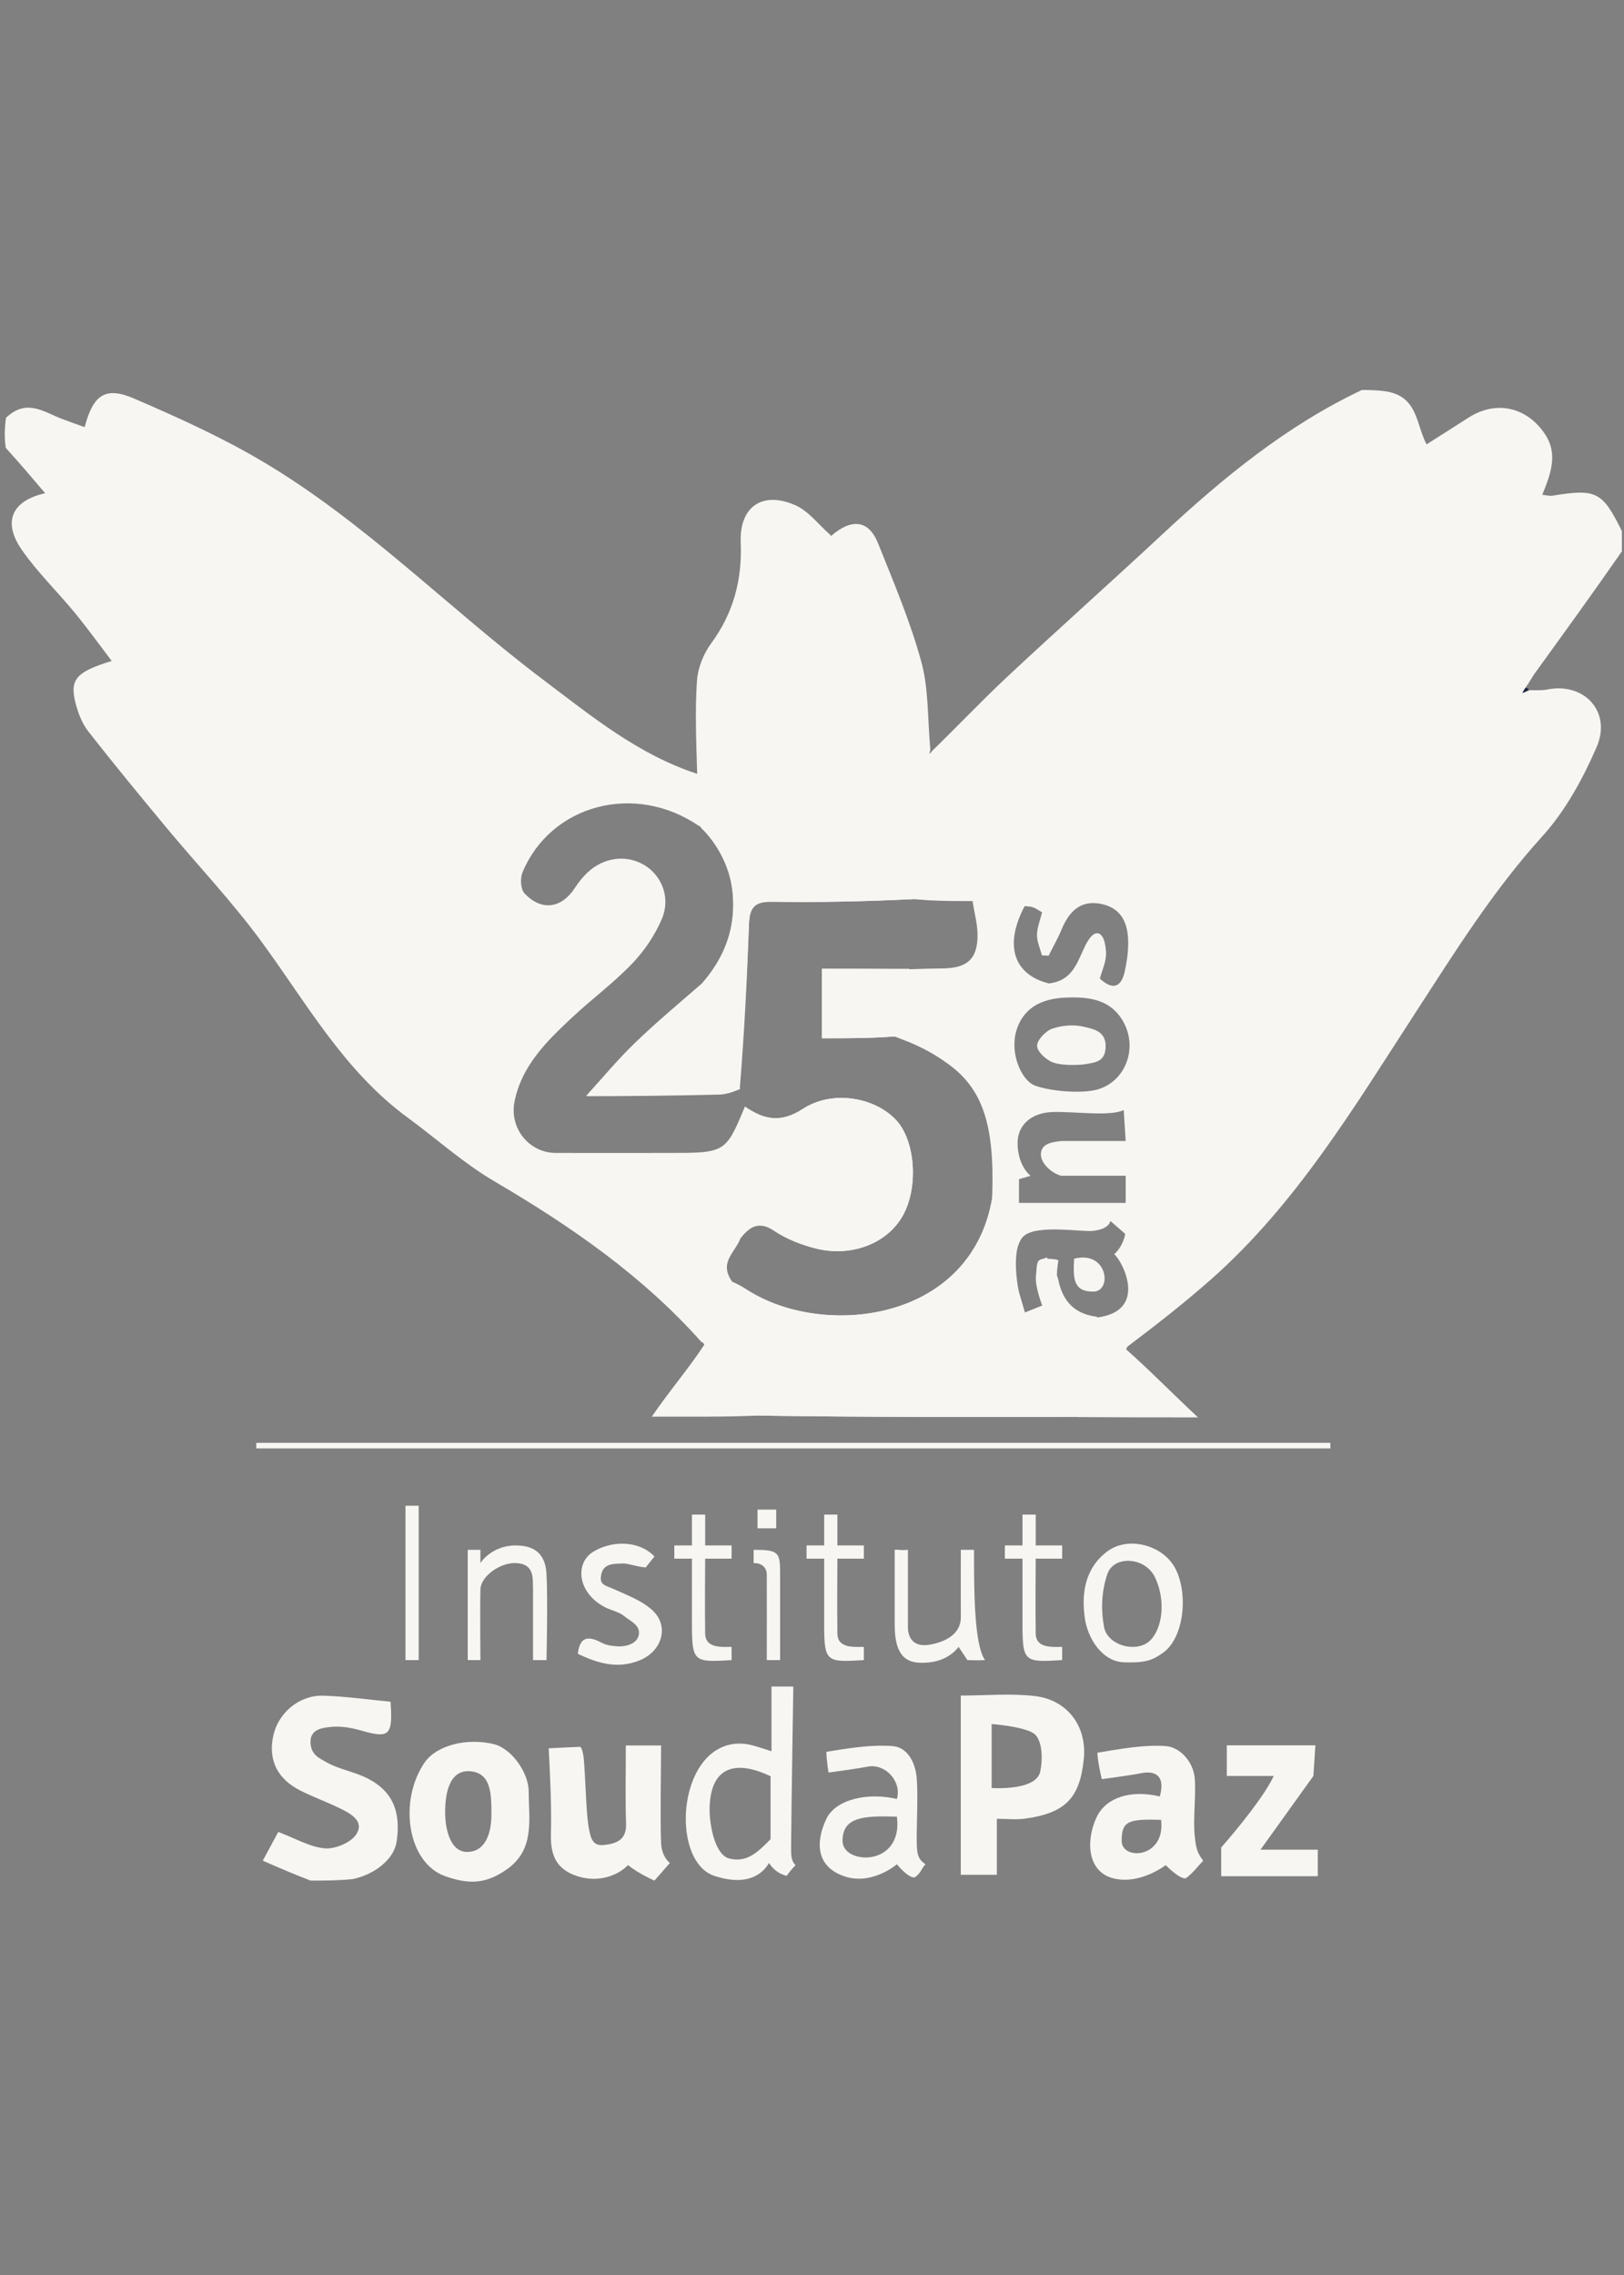 <svg width="50" height="70" viewBox="0 0 50 70" fill="none" xmlns="http://www.w3.org/2000/svg">
<rect x="0" y="0" width="50" height="70" fill="#808080" stroke="none"/>
<g clip-path="url(#clip0_2026_7657)">
<path d="M9.56 57.864C9.048 57.668 8.597 57.473 8.09 57.252C8.268 56.922 8.426 56.628 8.567 56.368C9.112 56.572 9.554 56.839 10.012 56.873C10.333 56.896 10.819 56.688 10.977 56.428C11.222 56.029 10.788 55.798 10.458 55.637C10.064 55.446 9.649 55.296 9.258 55.1C8.529 54.735 8.247 54.142 8.417 53.392C8.576 52.695 9.22 52.151 9.958 52.175C10.655 52.197 11.349 52.297 12.023 52.361C12.102 53.402 11.981 53.494 11.149 53.255C10.835 53.165 10.49 53.1 10.173 53.138C9.981 53.16 9.56 53.183 9.56 53.59C9.56 53.997 9.845 54.102 10.012 54.201C10.444 54.455 10.914 54.505 11.358 54.742C12.09 55.133 12.348 55.744 12.211 56.668C12.135 57.19 11.567 57.662 10.873 57.816C10.444 57.864 10.033 57.864 9.56 57.864Z" fill="#F7F6F3"/>
<path d="M34.284 57.797C33.465 57.593 33.426 56.626 33.765 55.909C34.049 55.31 34.812 55.061 35.708 55.276C35.866 54.716 35.65 54.453 35.12 54.563C34.84 54.621 33.923 54.743 33.923 54.743C33.923 54.743 33.788 54.197 33.788 53.929C34.462 53.82 35.216 53.675 35.891 53.726C36.341 53.759 36.744 54.218 36.785 54.724C36.826 55.237 36.726 56.006 36.785 56.507C36.824 56.843 36.841 56.982 37.044 57.254C36.909 57.389 36.705 57.661 36.502 57.797C36.294 57.809 35.891 57.389 35.891 57.389C35.891 57.389 35.102 58 34.284 57.797ZM34.534 56.643C34.534 57.254 35.891 57.186 35.748 55.995C34.737 55.965 34.534 56.032 34.534 56.643Z" fill="#F7F6F3"/>
<path d="M17.776 57.729C17.151 57.525 16.945 57.118 16.962 56.44C16.982 55.582 16.944 54.788 16.894 53.794C17.115 53.781 17.87 53.748 17.87 53.748C17.87 53.748 17.947 53.825 17.975 54.133C18.022 54.648 18.047 55.765 18.115 56.168C18.183 56.571 18.239 56.808 18.599 56.769C18.96 56.73 19.291 56.623 19.275 56.124C19.25 55.335 19.268 54.545 19.268 53.707C19.614 53.707 19.938 53.707 20.354 53.707C20.354 54.414 20.322 55.975 20.354 56.711C20.373 57.146 20.625 57.322 20.625 57.322L20.15 57.864C20.15 57.864 19.675 57.661 19.336 57.389C18.997 57.729 18.4 57.932 17.776 57.729Z" fill="#F7F6F3"/>
<path d="M13.705 57.729C12.552 57.322 12.259 55.434 13.068 54.238C13.427 53.708 14.366 53.458 15.212 53.668C15.728 53.796 16.276 54.515 16.278 55.132C16.279 55.984 16.474 56.903 15.612 57.513C14.974 57.963 14.456 57.994 13.705 57.729ZM13.705 55.761C13.705 56.236 13.841 56.982 14.383 56.982C14.926 56.982 15.13 56.44 15.13 55.829C15.13 55.218 15.13 54.54 14.46 54.499C13.79 54.459 13.705 55.286 13.705 55.761Z" fill="#F7F6F3"/>
<path d="M21.988 57.717C20.966 57.378 20.831 55.289 21.635 54.238C21.998 53.763 22.543 53.534 23.177 53.705C23.359 53.755 23.538 53.817 23.753 53.885C23.753 53.17 23.753 51.894 23.753 51.894H24.425C24.425 51.894 24.368 55.38 24.357 56.779C24.354 57.097 24.357 57.254 24.493 57.389C24.357 57.525 24.221 57.717 24.221 57.717C24.221 57.717 23.882 57.661 23.678 57.322C23.475 57.661 23.01 58.056 21.988 57.717ZM23.724 56.591C23.724 55.942 23.724 55.294 23.724 54.654C22.55 54.094 21.848 54.442 21.847 55.693C21.846 56.089 21.988 57.069 22.457 57.186C23 57.322 23.339 56.982 23.724 56.591Z" fill="#F7F6F3"/>
<path d="M25.985 57.729C25.125 57.43 25.103 56.681 25.442 55.965C25.726 55.365 26.718 55.139 27.614 55.354C27.771 54.794 27.237 54.25 26.707 54.359C26.427 54.417 25.51 54.54 25.51 54.54C25.51 54.54 25.444 54.169 25.444 53.901C26.118 53.793 26.803 53.675 27.478 53.726C27.928 53.759 28.183 54.209 28.224 54.716C28.266 55.229 28.224 56.032 28.224 56.507C28.224 56.982 28.224 57.186 28.496 57.362C28.36 57.497 28.361 57.633 28.158 57.769C27.95 57.781 27.614 57.362 27.614 57.362C27.614 57.362 26.845 58.028 25.985 57.729ZM25.94 56.643C25.94 57.389 27.817 57.457 27.614 55.897C26.603 55.867 25.94 55.897 25.94 56.643Z" fill="#F7F6F3"/>
<path d="M29.581 54.608C29.581 53.777 29.581 53.013 29.581 52.171C30.369 52.171 31.134 52.097 31.879 52.189C32.863 52.311 33.472 53.114 33.368 54.126C33.246 55.31 32.821 55.785 31.554 55.959C31.291 55.995 31.018 55.964 30.691 55.964C30.691 56.542 30.691 57.095 30.691 57.687C30.309 57.687 29.984 57.687 29.581 57.687C29.581 56.688 29.581 55.682 29.581 54.608ZM30.531 55.015C30.531 55.015 31.893 55.115 32.026 54.515C32.106 54.152 32.096 53.61 31.88 53.381C31.643 53.13 30.531 53.047 30.531 53.047V55.015Z" fill="#F7F6F3"/>
<path d="M14.655 44.566C12.355 44.566 10.123 44.566 7.89 44.566C7.89 44.509 7.89 44.452 7.89 44.395C18.913 44.395 29.936 44.395 40.958 44.395C40.959 44.452 40.959 44.509 40.96 44.566C32.214 44.566 23.468 44.566 14.655 44.566Z" fill="#F7F6F3"/>
<path d="M40.437 54.645L38.808 56.914H40.572V57.729H37.598V56.847C37.598 56.847 38.839 55.448 39.217 54.645C38.737 54.645 38.278 54.645 37.771 54.645C37.771 54.309 37.771 54.028 37.771 53.703C38.655 53.703 40.498 53.703 40.498 53.703L40.437 54.645Z" fill="#F7F6F3"/>
<path d="M34.602 51.148C33.934 51.124 33.484 50.415 33.397 49.771C33.292 49.002 33.415 48.242 34.093 47.735C34.746 47.247 35.828 47.548 36.194 48.276C36.591 49.064 36.449 50.391 35.815 50.849C35.492 51.084 35.269 51.171 34.602 51.148ZM35.412 50.475C35.814 50.074 35.887 49.186 35.55 48.514C35.245 47.903 34.288 47.852 34.093 48.434C33.916 48.959 33.89 49.507 33.991 50.062C34.096 50.637 35.009 50.876 35.412 50.475Z" fill="#F7F6F3"/>
<path d="M27.953 49.451C27.953 49.65 27.953 49.858 27.953 50.062C27.953 50.401 28.13 50.694 28.631 50.605C29.07 50.527 29.584 50.3 29.582 49.763C29.579 49.046 29.582 48.434 29.582 47.687C29.822 47.687 29.733 47.687 29.988 47.687C29.988 48.908 29.988 50.605 30.327 51.08C30.126 51.093 29.785 51.08 29.785 51.08L29.513 50.673C29.513 50.673 29.242 51.08 28.631 51.148C28.021 51.215 27.547 51.101 27.546 49.994C27.545 49.219 27.546 48.534 27.546 47.687C27.679 47.674 27.725 47.711 27.953 47.687C27.953 48.33 27.953 48.804 27.953 49.451Z" fill="#F7F6F3"/>
<path d="M15.876 47.552C16.622 47.552 16.8 47.982 16.826 48.434C16.869 49.177 16.826 51.08 16.826 51.08H16.411C16.411 51.08 16.411 49.519 16.411 48.911C16.395 48.599 16.484 48.117 15.876 48.094C15.405 48.077 14.8 48.495 14.791 48.911C14.776 49.585 14.791 51.08 14.791 51.08H14.401L14.401 47.687H14.791L14.79 48.094C14.79 48.094 15.13 47.552 15.876 47.552Z" fill="#F7F6F3"/>
<path d="M18.251 47.755C18.798 47.41 19.648 47.371 20.15 47.891C20.11 47.937 19.919 48.184 19.879 48.23C19.537 48.197 19.336 48.094 19.144 48.108C18.951 48.123 18.589 48.084 18.514 48.434C18.439 48.783 18.631 48.773 18.929 48.908C19.404 49.125 19.745 49.248 20.064 49.526C20.625 50.018 20.393 50.808 19.686 51.091C19.001 51.365 18.397 51.173 17.791 50.888C17.848 50.354 18.114 50.33 18.514 50.541C18.662 50.619 18.799 50.642 19.009 50.657C19.219 50.673 19.608 50.605 19.667 50.304C19.726 50.004 19.401 49.88 19.219 49.727C19.06 49.593 18.824 49.555 18.631 49.455C17.767 49.008 17.704 48.1 18.251 47.755Z" fill="#F7F6F3"/>
<path d="M31.888 47.959C31.888 47.959 31.874 49.53 31.888 50.266C31.897 50.728 32.404 50.673 32.702 50.673C32.702 50.673 32.702 51.017 32.702 51.08C31.549 51.15 31.481 51.144 31.481 49.985C31.481 49.397 31.481 47.959 31.481 47.959H30.938L30.938 47.552H31.481V46.602H31.888V47.552H32.702V47.959H31.888Z" fill="#F7F6F3"/>
<path d="M25.782 47.959C25.782 47.959 25.768 49.53 25.782 50.266C25.79 50.728 26.298 50.673 26.596 50.673C26.596 50.673 26.596 51.017 26.596 51.08C25.443 51.15 25.375 51.144 25.375 49.985C25.375 49.397 25.375 47.959 25.375 47.959H24.832L24.832 47.552H25.375V46.602H25.782V47.552H26.596V47.959H25.782Z" fill="#F7F6F3"/>
<path d="M21.711 47.959C21.711 47.959 21.697 49.53 21.711 50.266C21.72 50.728 22.227 50.673 22.525 50.673C22.525 50.673 22.525 51.017 22.525 51.08C21.372 51.15 21.304 51.144 21.304 49.985C21.304 49.397 21.304 47.959 21.304 47.959H20.761L20.761 47.552H21.304V46.602H21.711V47.552H22.525V47.959H21.711Z" fill="#F7F6F3"/>
<path d="M12.891 51.08H12.484V46.33H12.891V51.08Z" fill="#F7F6F3"/>
<path d="M23.608 48.441C23.607 48.323 23.543 48.094 23.203 48.094C23.203 47.959 23.203 47.823 23.203 47.687C23.95 47.687 24.018 47.755 24.018 48.366C24.018 49.241 24.018 50.183 24.018 51.08C23.678 51.08 23.608 51.08 23.608 51.08C23.608 51.08 23.611 48.705 23.608 48.441Z" fill="#F7F6F3"/>
<path d="M23.898 47.025H23.323V46.45H23.898V47.025Z" fill="#F7F6F3"/>
<path d="M47.07 21.212C47.019 21.268 46.943 21.299 46.867 21.329C46.887 21.283 46.908 21.237 46.958 21.166C47.006 21.156 47.025 21.171 47.07 21.212Z" fill="#1E2941"/>
<path d="M2.606 13.143C2.868 12.143 3.248 11.884 4.124 12.261C5.466 12.839 6.809 13.446 8.064 14.187C11.242 16.064 13.82 18.73 16.75 20.935C18.215 22.038 19.645 23.215 21.465 23.81C21.467 23.812 21.468 23.814 21.47 23.815C21.83 23.908 22.277 23.975 22.512 23.986C24.141 24.065 25.038 23.192 24.98 21.573C24.961 21.058 24.886 20.544 24.872 20.029C24.843 18.887 24.895 17.516 25.583 16.521C25.585 16.511 25.585 16.501 25.586 16.492C26.222 15.94 26.745 15.998 27.033 16.715C27.515 17.918 28.025 19.119 28.366 20.364C28.596 21.205 28.555 22.121 28.644 23.065C28.618 23.195 28.583 23.265 28.533 23.37C28.408 24.76 28.263 26.218 28.124 27.666C26.666 27.736 25.221 27.77 23.777 27.746C23.242 27.737 23.078 27.906 23.059 28.435C23.001 30.098 22.917 31.791 22.778 33.478C22.781 33.488 22.785 33.498 22.788 33.508C22.617 33.584 22.358 33.675 22.153 33.68C20.823 33.712 19.491 33.728 18.103 33.729C18.045 33.709 18.051 33.714 18.051 33.714C18.543 33.175 19.009 32.611 19.532 32.105C20.159 31.497 20.884 30.889 21.578 30.287C21.579 30.29 21.58 30.293 21.581 30.297C22.297 29.491 22.664 28.573 22.557 27.472C22.483 26.705 22.105 25.966 21.523 25.402C21.522 25.407 21.522 25.412 21.522 25.417C19.555 24.062 16.95 24.753 16.085 26.848C16.011 27.029 16.029 27.362 16.148 27.488C16.673 28.045 17.29 27.953 17.703 27.316C17.813 27.148 17.942 26.985 18.088 26.847C18.589 26.375 19.284 26.289 19.834 26.616C20.37 26.934 20.654 27.617 20.381 28.265C20.17 28.768 19.843 29.253 19.464 29.648C18.889 30.248 18.21 30.748 17.602 31.318C16.827 32.044 16.062 32.79 15.841 33.897C15.678 34.717 16.292 35.474 17.114 35.475C18.264 35.478 19.415 35.475 20.566 35.475C22.339 35.475 22.339 35.475 22.934 34.05C23.497 34.428 24.003 34.583 24.718 34.12C25.642 33.52 26.948 33.769 27.595 34.469C28.187 35.11 28.282 36.548 27.791 37.414C27.313 38.255 26.225 38.69 25.125 38.417C24.673 38.304 24.212 38.124 23.828 37.866C23.407 37.584 23.089 37.705 22.792 38.108C22.792 38.112 22.791 38.117 22.791 38.121C22.616 38.556 22.124 38.851 22.547 39.444C22.792 39.544 22.954 39.661 23.124 39.763C25.496 41.18 29.941 40.623 30.556 36.821C30.876 37.177 31.195 37.533 31.527 37.959C30.982 38.808 31.326 39.557 31.556 40.384C31.811 40.282 31.987 40.211 32.134 40.152C32.076 39.662 32.024 39.228 31.972 38.794C32.057 38.759 32.143 38.724 32.228 38.689C32.351 38.923 32.534 39.144 32.586 39.393C32.725 40.053 33.095 40.428 33.761 40.514C34.043 40.828 34.325 41.14 34.643 41.479C34.662 41.493 34.677 41.511 34.681 41.527C35.384 42.147 36.088 42.87 36.884 43.612C35.578 43.612 34.359 43.611 33.19 43.602C33.19 43.6 33.19 43.598 33.19 43.595C29.928 43.601 26.666 43.606 23.328 43.555C22.745 42.779 22.205 41.995 21.627 41.297C21.613 41.296 21.601 41.296 21.599 41.296C19.781 39.252 17.569 37.726 15.225 36.351C14.273 35.793 13.437 35.037 12.541 34.38C10.585 32.945 9.431 30.852 8.034 28.951C7.137 27.731 6.086 26.624 5.116 25.457C4.304 24.48 3.496 23.498 2.713 22.498C2.529 22.261 2.41 21.951 2.332 21.657C2.137 20.91 2.327 20.679 3.439 20.337C3.043 19.817 2.688 19.323 2.302 18.854C1.763 18.198 1.143 17.602 0.664 16.907C0.076 16.055 0.363 15.406 1.39 15.176C0.986 14.7 0.603 14.249 0.178 13.781C0.135 13.486 0.136 13.209 0.184 12.855C0.823 12.251 1.351 12.679 1.895 12.884C2.128 12.973 2.363 13.055 2.606 13.143ZM25.307 29.808C26.159 29.808 26.941 29.809 27.788 29.824C27.753 30.505 27.652 31.17 27.545 31.891C26.8 31.947 26.06 31.947 25.307 31.947V29.808Z" fill="#F7F6F3"/>
<path d="M18.043 33.706C18.032 33.712 18.023 33.721 18.033 33.721C18.051 33.714 18.045 33.709 18.043 33.706Z" fill="#F7F6F3"/>
<path d="M41.929 12C42.162 12 42.394 12.001 42.702 12.047C43.662 12.22 43.596 13.066 43.922 13.673C44.374 13.385 44.797 13.116 45.219 12.847C46.057 12.312 46.996 12.518 47.556 13.341C47.987 13.974 47.738 14.587 47.484 15.225C47.626 15.238 47.716 15.266 47.799 15.252C49.147 15.032 49.335 15.126 49.935 16.342V16.964C49.038 18.256 48.14 19.493 47.245 20.73C47.169 20.836 47.112 20.955 46.988 21.13C46.908 21.238 46.887 21.284 46.867 21.329C46.943 21.299 47.019 21.268 47.095 21.238C47.276 21.232 47.462 21.251 47.636 21.216C48.772 20.985 49.629 21.9 49.157 22.987C48.733 23.962 48.197 24.947 47.49 25.727C45.96 27.412 44.772 29.324 43.546 31.212C41.672 34.099 39.898 37.058 37.282 39.369C36.471 40.085 35.617 40.752 34.703 41.441C34.704 41.452 34.696 41.474 34.663 41.523C33.919 42.047 33.346 42.683 33.238 43.596C29.966 43.601 26.695 43.607 23.346 43.556C22.314 43.6 21.18 43.589 20.069 43.589C20.587 42.825 21.167 42.158 21.672 41.394C21.685 41.359 21.708 41.282 21.731 41.247C21.971 40.648 22.214 40.048 22.535 39.44C22.786 39.541 22.951 39.66 23.124 39.764C23.234 39.829 23.349 39.889 23.466 39.945C23.538 39.98 23.611 40.013 23.686 40.045C23.922 40.144 24.17 40.227 24.428 40.293C26.833 40.906 30.003 40.012 30.545 36.875C30.546 36.842 30.545 36.809 30.546 36.776C30.547 36.773 30.549 36.769 30.549 36.766C30.619 34.618 30.267 33.466 29.11 32.68C28.794 32.45 28.421 32.245 27.978 32.06L27.545 31.892L26.987 31.924C26.429 31.947 25.872 31.947 25.307 31.947V29.809L27.848 29.81C27.884 29.809 27.92 29.808 27.955 29.808C27.968 29.808 27.982 29.808 27.994 29.809C27.994 29.813 27.993 29.818 27.993 29.822C28.376 29.807 28.71 29.803 29.045 29.797C29.093 29.796 29.138 29.794 29.182 29.791C29.269 29.785 29.349 29.774 29.423 29.759C29.645 29.712 29.808 29.62 29.917 29.475C29.936 29.45 29.953 29.424 29.968 29.396C30.06 29.233 30.101 29.015 30.096 28.732C30.091 28.428 30.006 28.124 29.943 27.725C29.467 27.725 29.011 27.725 28.566 27.7L28.124 27.666L27.033 27.712C25.943 27.75 24.86 27.764 23.777 27.746C23.576 27.743 23.428 27.764 23.32 27.82C23.302 27.83 23.285 27.84 23.269 27.852C23.237 27.874 23.21 27.901 23.186 27.933C23.151 27.979 23.124 28.036 23.104 28.104C23.091 28.149 23.081 28.199 23.074 28.254C23.066 28.309 23.061 28.369 23.059 28.436C23.054 28.58 23.047 28.724 23.041 28.868C22.98 30.392 22.877 31.917 22.749 33.463C22.323 32.431 21.945 31.372 21.567 30.314C22.247 29.556 22.616 28.697 22.572 27.679C22.569 27.611 22.564 27.542 22.557 27.473C22.548 27.375 22.535 27.28 22.518 27.186C22.403 26.532 22.112 25.972 21.588 25.476C21.57 24.982 21.409 24.335 21.469 23.814C21.468 23.812 21.466 23.811 21.465 23.811C21.436 22.844 21.395 21.891 21.458 20.946C21.485 20.551 21.659 20.116 21.896 19.795C22.584 18.859 22.852 17.838 22.806 16.688C22.762 15.588 23.476 15.097 24.492 15.548C24.883 15.722 25.178 16.112 25.547 16.445C25.548 16.444 25.549 16.444 25.55 16.442C26.215 17.354 26.315 18.697 26.242 19.709C26.145 21.042 25.867 22.362 25.725 23.693C25.691 24.013 25.788 24.466 26.003 24.654C26.156 24.788 26.651 24.66 26.915 24.51C27.458 24.202 28.137 23.535 28.66 23.155C28.672 23.141 28.681 23.125 28.695 23.109C29.491 22.337 30.225 21.559 31.005 20.83C32.591 19.349 34.212 17.905 35.801 16.427C37.661 14.696 39.612 13.096 41.929 12ZM34.187 37.567C34.186 37.577 34.158 37.815 33.658 37.873C33.305 37.913 31.935 37.671 31.524 38.029C31.113 38.388 31.289 39.598 31.519 40.426C31.768 40.326 32.081 40.2 32.097 40.193C32.092 40.179 31.855 39.581 31.895 39.253C31.935 38.922 31.877 38.73 32.192 38.73C32.497 38.731 32.584 38.776 32.588 38.778C32.583 38.805 32.183 40.738 33.773 40.539C35.373 40.339 34.551 38.791 34.304 38.591C34.58 38.35 34.642 37.985 34.645 37.968L34.187 37.567ZM33.071 38.73C34.105 38.462 34.257 39.742 33.658 39.742C33.059 39.742 33.032 39.369 33.071 38.73ZM25.864 33.782C25.997 33.78 26.129 33.789 26.26 33.808C26.522 33.845 26.774 33.923 27.002 34.035C27.23 34.148 27.433 34.295 27.595 34.47C27.632 34.51 27.668 34.553 27.701 34.599C27.734 34.645 27.764 34.694 27.793 34.745C27.881 34.899 27.951 35.074 28.002 35.263C28.088 35.577 28.121 35.927 28.101 36.272C28.093 36.409 28.077 36.546 28.051 36.679C28.026 36.812 27.991 36.942 27.948 37.065C27.904 37.189 27.853 37.306 27.791 37.414C27.672 37.624 27.514 37.809 27.328 37.964C26.861 38.351 26.216 38.549 25.537 38.486C25.401 38.474 25.263 38.451 25.125 38.417C25.012 38.389 24.899 38.356 24.787 38.319C24.674 38.283 24.561 38.242 24.451 38.196C24.341 38.151 24.234 38.1 24.129 38.045C24.077 38.017 24.025 37.989 23.975 37.959C23.925 37.929 23.875 37.898 23.828 37.866C23.507 37.651 23.279 37.636 23.053 37.838C22.962 37.905 22.874 37.997 22.788 38.114C22.864 37.384 23.099 36.574 23.137 35.818C23.166 35.251 23.014 34.675 22.935 34.051C23.497 34.428 24.004 34.584 24.719 34.12C25.065 33.895 25.465 33.789 25.864 33.782ZM34.598 34.156C34.175 34.356 33.152 34.202 32.435 34.215C31.78 34.227 31.291 34.597 31.331 35.261C31.372 35.923 31.729 36.177 31.731 36.178L31.373 36.283V37.012H34.658V36.178H32.671C32.422 36.118 32.02 35.812 32.048 35.484C32.077 35.157 32.46 35.138 32.671 35.108H34.658C34.658 35.108 34.604 34.293 34.598 34.156ZM32.799 30.696C31.997 30.729 31.488 31.065 31.293 31.709C31.083 32.404 31.442 33.24 31.862 33.401C32.281 33.562 33.153 33.645 33.66 33.552C34.625 33.375 35.068 32.271 34.573 31.418C34.175 30.733 33.504 30.667 32.799 30.696ZM32.392 31.653C32.695 31.548 33.07 31.516 33.377 31.595C33.634 31.66 34.043 31.711 34.041 32.19C34.04 32.668 33.721 32.686 33.491 32.732C33.26 32.779 32.728 32.793 32.443 32.699C32.227 32.628 31.946 32.379 31.93 32.19C31.916 32.017 32.188 31.725 32.392 31.653ZM33.908 27.814C33.257 27.68 32.91 28.055 32.68 28.608C32.566 28.882 32.417 29.142 32.285 29.407C32.216 29.403 32.147 29.399 32.078 29.395C32.024 29.185 31.924 28.973 31.927 28.765C31.931 28.531 32.029 28.298 32.084 28.071C31.956 27.999 31.883 27.942 31.8 27.915C31.719 27.888 31.628 27.89 31.548 27.881C30.917 29.064 31.19 29.982 32.289 30.259C33.003 30.184 33.155 29.642 33.387 29.151C33.469 28.979 33.63 28.675 33.815 28.72C34 28.765 34.051 29.134 34.053 29.342C34.055 29.597 33.932 29.853 33.863 30.111C34.249 30.465 34.514 30.395 34.627 29.898C34.692 29.616 34.732 29.322 34.735 29.033C34.739 28.447 34.559 27.949 33.908 27.814Z" fill="#F7F6F3"/>
</g>
<defs>
<clipPath id="clip0_2026_7657">
<rect width="49.935" height="46" fill="white" transform="translate(0 12)"/>
</clipPath>
</defs>
</svg>
